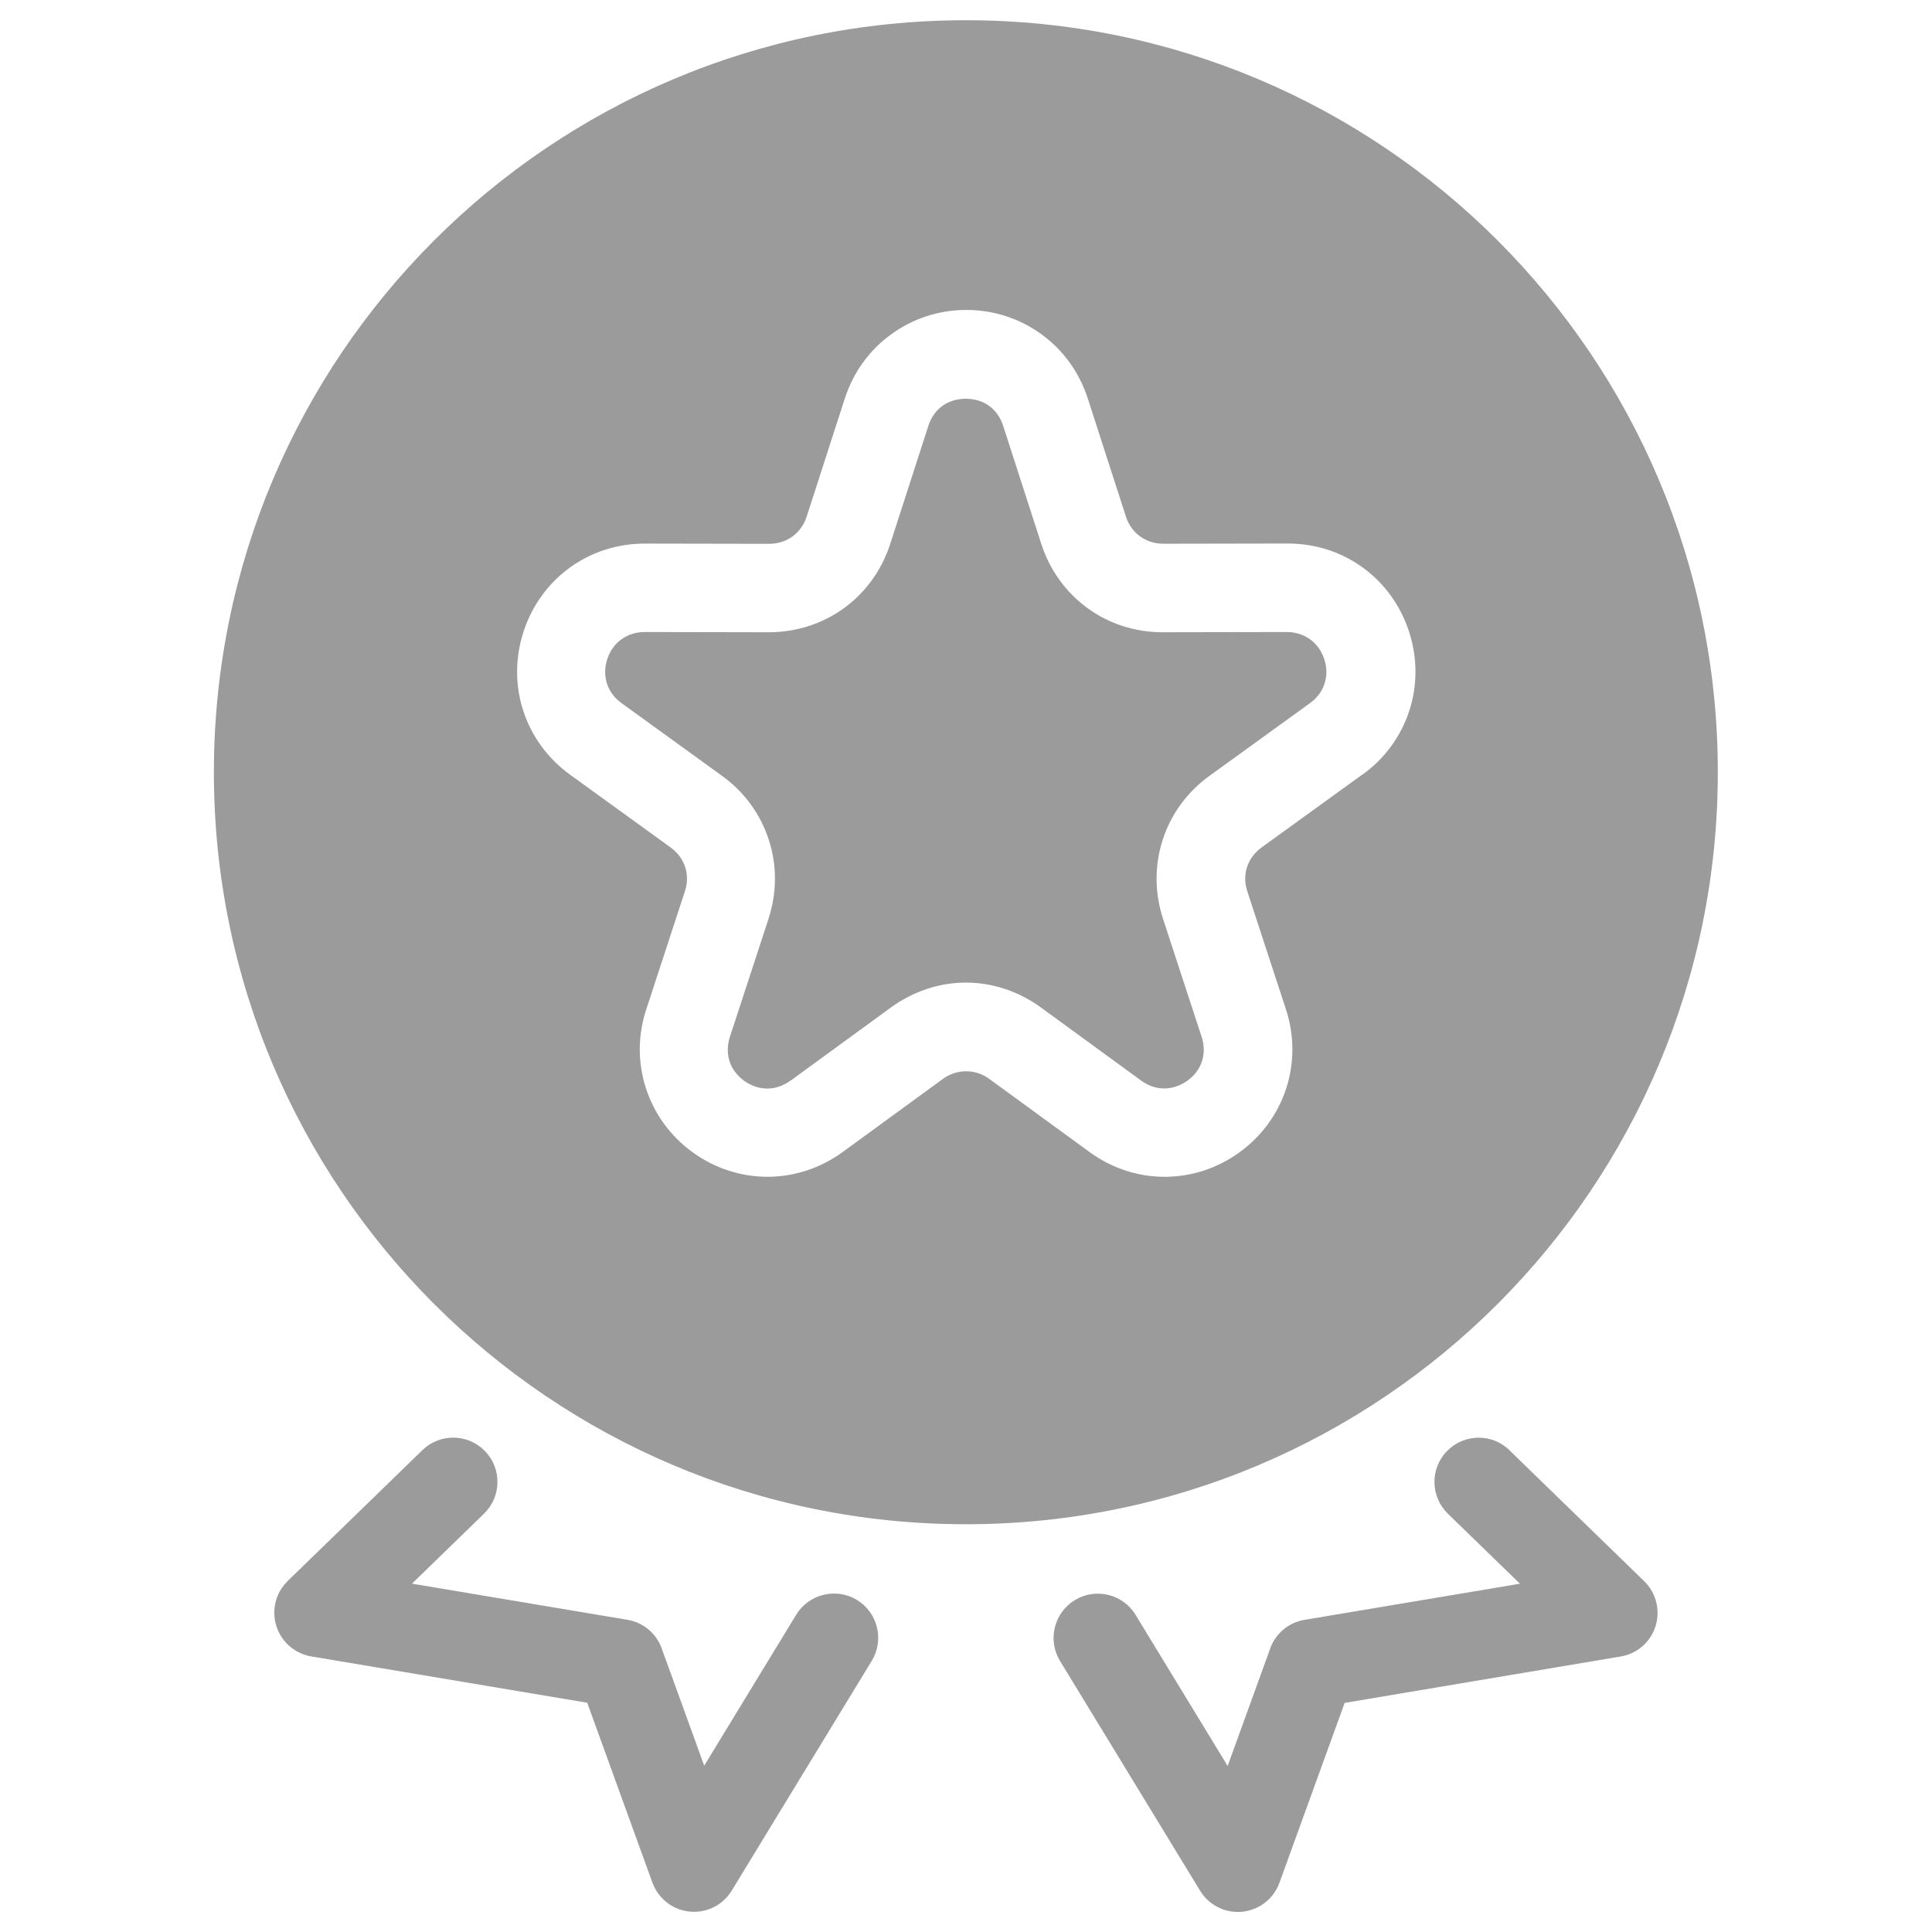 <svg height="512pt" viewBox="0 0 512 512" width="512pt" xmlns="http://www.w3.org/2000/svg"><path d="m209.52 286.38 26.539-19.359c6.059-4.398 13-6.621 19.918-6.621 6.922 0 13.879 2.219 19.918 6.621l26.539 19.359c1.879 1.379 4.019 2.078 6.121 2.078 2.078 0 4.199-.699 6.141-2.078 1.898-1.379 3.219-3.18 3.84-5.141.641-2 .641-4.262-.102-6.5l-10.219-31.238c-2.301-7.059-2.238-14.34-.078-20.98 2.16-6.66 6.379-12.578 12.398-16.922l26.621-19.262c1.898-1.359 3.219-3.18 3.859-5.16.66-2 .66-4.238-.059-6.461-.719-2.219-2.039-4.019-3.738-5.262-1.719-1.238-3.859-1.961-6.18-1.961l-32.859.059c-7.441.02-14.34-2.281-19.961-6.379-5.641-4.102-9.98-9.961-12.281-17.078l-10.102-31.281c-.719-2.219-2.019-4.039-3.719-5.262-1.641-1.199-3.781-1.879-6.18-1.879s-4.519.68-6.18 1.879c-1.68 1.219-3 3.039-3.719 5.262l-10.102 31.281c-2.301 7.121-6.641 12.98-12.281 17.078-5.621 4.078-12.52 6.379-19.961 6.379l-32.859-.059c-2.32 0-4.461.699-6.18 1.961-1.699 1.219-3.019 3.039-3.738 5.262-.719 2.219-.699 4.461-.059 6.461.641 1.98 1.961 3.801 3.859 5.16l26.621 19.262c6.019 4.34 10.238 10.301 12.398 16.941 2.16 6.641 2.219 13.941-.078 20.98l-10.219 31.238c-.738 2.238-.738 4.5-.102 6.5.621 1.961 1.961 3.762 3.84 5.141 1.922 1.398 4.078 2.078 6.141 2.078 2.102 0 4.238-.699 6.121-2.078zm-22.879 181.6-11.121-30.68c-1.301-4.078-4.762-7.301-9.262-8.039l-57.078-9.578 19.102-18.559c4.641-4.519 4.738-11.941.238-16.582-4.519-4.641-11.941-4.738-16.582-.238l-35.699 34.68c-4.641 4.519-4.738 11.941-.238 16.582 1.82 1.859 4.078 2.981 6.461 3.398l73.16 12.281 17.281 47.68c2.219 6.078 8.922 9.238 15.02 7.019 2.602-.941 4.66-2.719 6-4.922l37.102-60.883c3.359-5.519 1.621-12.738-3.898-16.121-5.519-3.359-12.738-1.621-16.121 3.898l-24.398 40.039zm213.4-83.66c-4.641-4.519-12.059-4.398-16.582.238-4.519 4.641-4.398 12.059.238 16.582l19.102 18.559-57.078 9.578c-4.5.738-7.981 3.961-9.262 8.039l-11.121 30.68-24.398-40.039c-3.359-5.519-10.578-7.281-16.121-3.898-5.519 3.379-7.262 10.578-3.898 16.121l37.121 60.883c1.34 2.199 3.398 3.961 6 4.922 6.078 2.219 12.82-.941 15.02-7.019l17.281-47.68 73.16-12.301c2.379-.398 4.66-1.52 6.461-3.379 4.519-4.641 4.398-12.059-.238-16.582l-35.699-34.68zm-39.059-179.02-26.621 19.262c-1.898 1.379-3.219 3.199-3.879 5.199s-.66 4.238.078 6.481l10.219 31.219c2.301 7.019 2.238 14.281.102 20.918-2.16 6.66-6.379 12.621-12.379 16.98-5.981 4.34-12.918 6.519-19.898 6.5-6.981 0-13.898-2.199-19.898-6.582l-26.539-19.359c-1.84-1.359-4-2.019-6.141-2.019-2.16 0-4.301.68-6.141 2.019l-26.539 19.359c-6 4.379-12.941 6.559-19.898 6.582-6.981 0-13.941-2.16-19.898-6.5-6-4.34-10.219-10.301-12.379-16.98-2.141-6.621-2.219-13.879.102-20.918l10.219-31.219c.738-2.219.738-4.481.078-6.481-.641-2-1.961-3.801-3.879-5.199l-26.621-19.262c-6-4.34-10.219-10.281-12.398-16.922-2.16-6.621-2.219-13.898.059-20.961 2.301-7.059 6.641-12.918 12.281-17 5.621-4.078 12.52-6.379 19.961-6.359l32.859.059c2.32 0 4.461-.699 6.199-1.961 1.699-1.238 3.019-3.039 3.738-5.238l10.102-31.281c2.281-7.059 6.602-12.918 12.262-17.02 5.68-4.141 12.578-6.481 19.941-6.481 7.379 0 14.262 2.34 19.941 6.461 5.66 4.121 9.98 9.961 12.262 17.02l10.102 31.281c.699 2.199 2.019 4 3.738 5.238 1.738 1.262 3.879 1.961 6.199 1.961l32.859-.059c7.441-.02 14.34 2.281 19.961 6.359 5.66 4.102 9.98 9.941 12.281 17 2.281 7.059 2.219 14.34.059 20.961-2.16 6.641-6.379 12.578-12.398 16.922zm-304.3-.66c0 55.039 22.301 104.86 58.359 140.92 36.059 36.059 85.898 58.379 140.92 58.379 55.039 0 104.86-22.32 140.92-58.379s58.359-85.898 58.359-140.92c0-55.039-22.301-104.86-58.359-140.92-36.059-36.059-85.898-58.359-140.92-58.359-55.039 0-104.86 22.301-140.92 58.359-36.059 36.059-58.359 85.898-58.359 140.92z" fill="#9b9b9b" fill-rule="evenodd"/></svg>